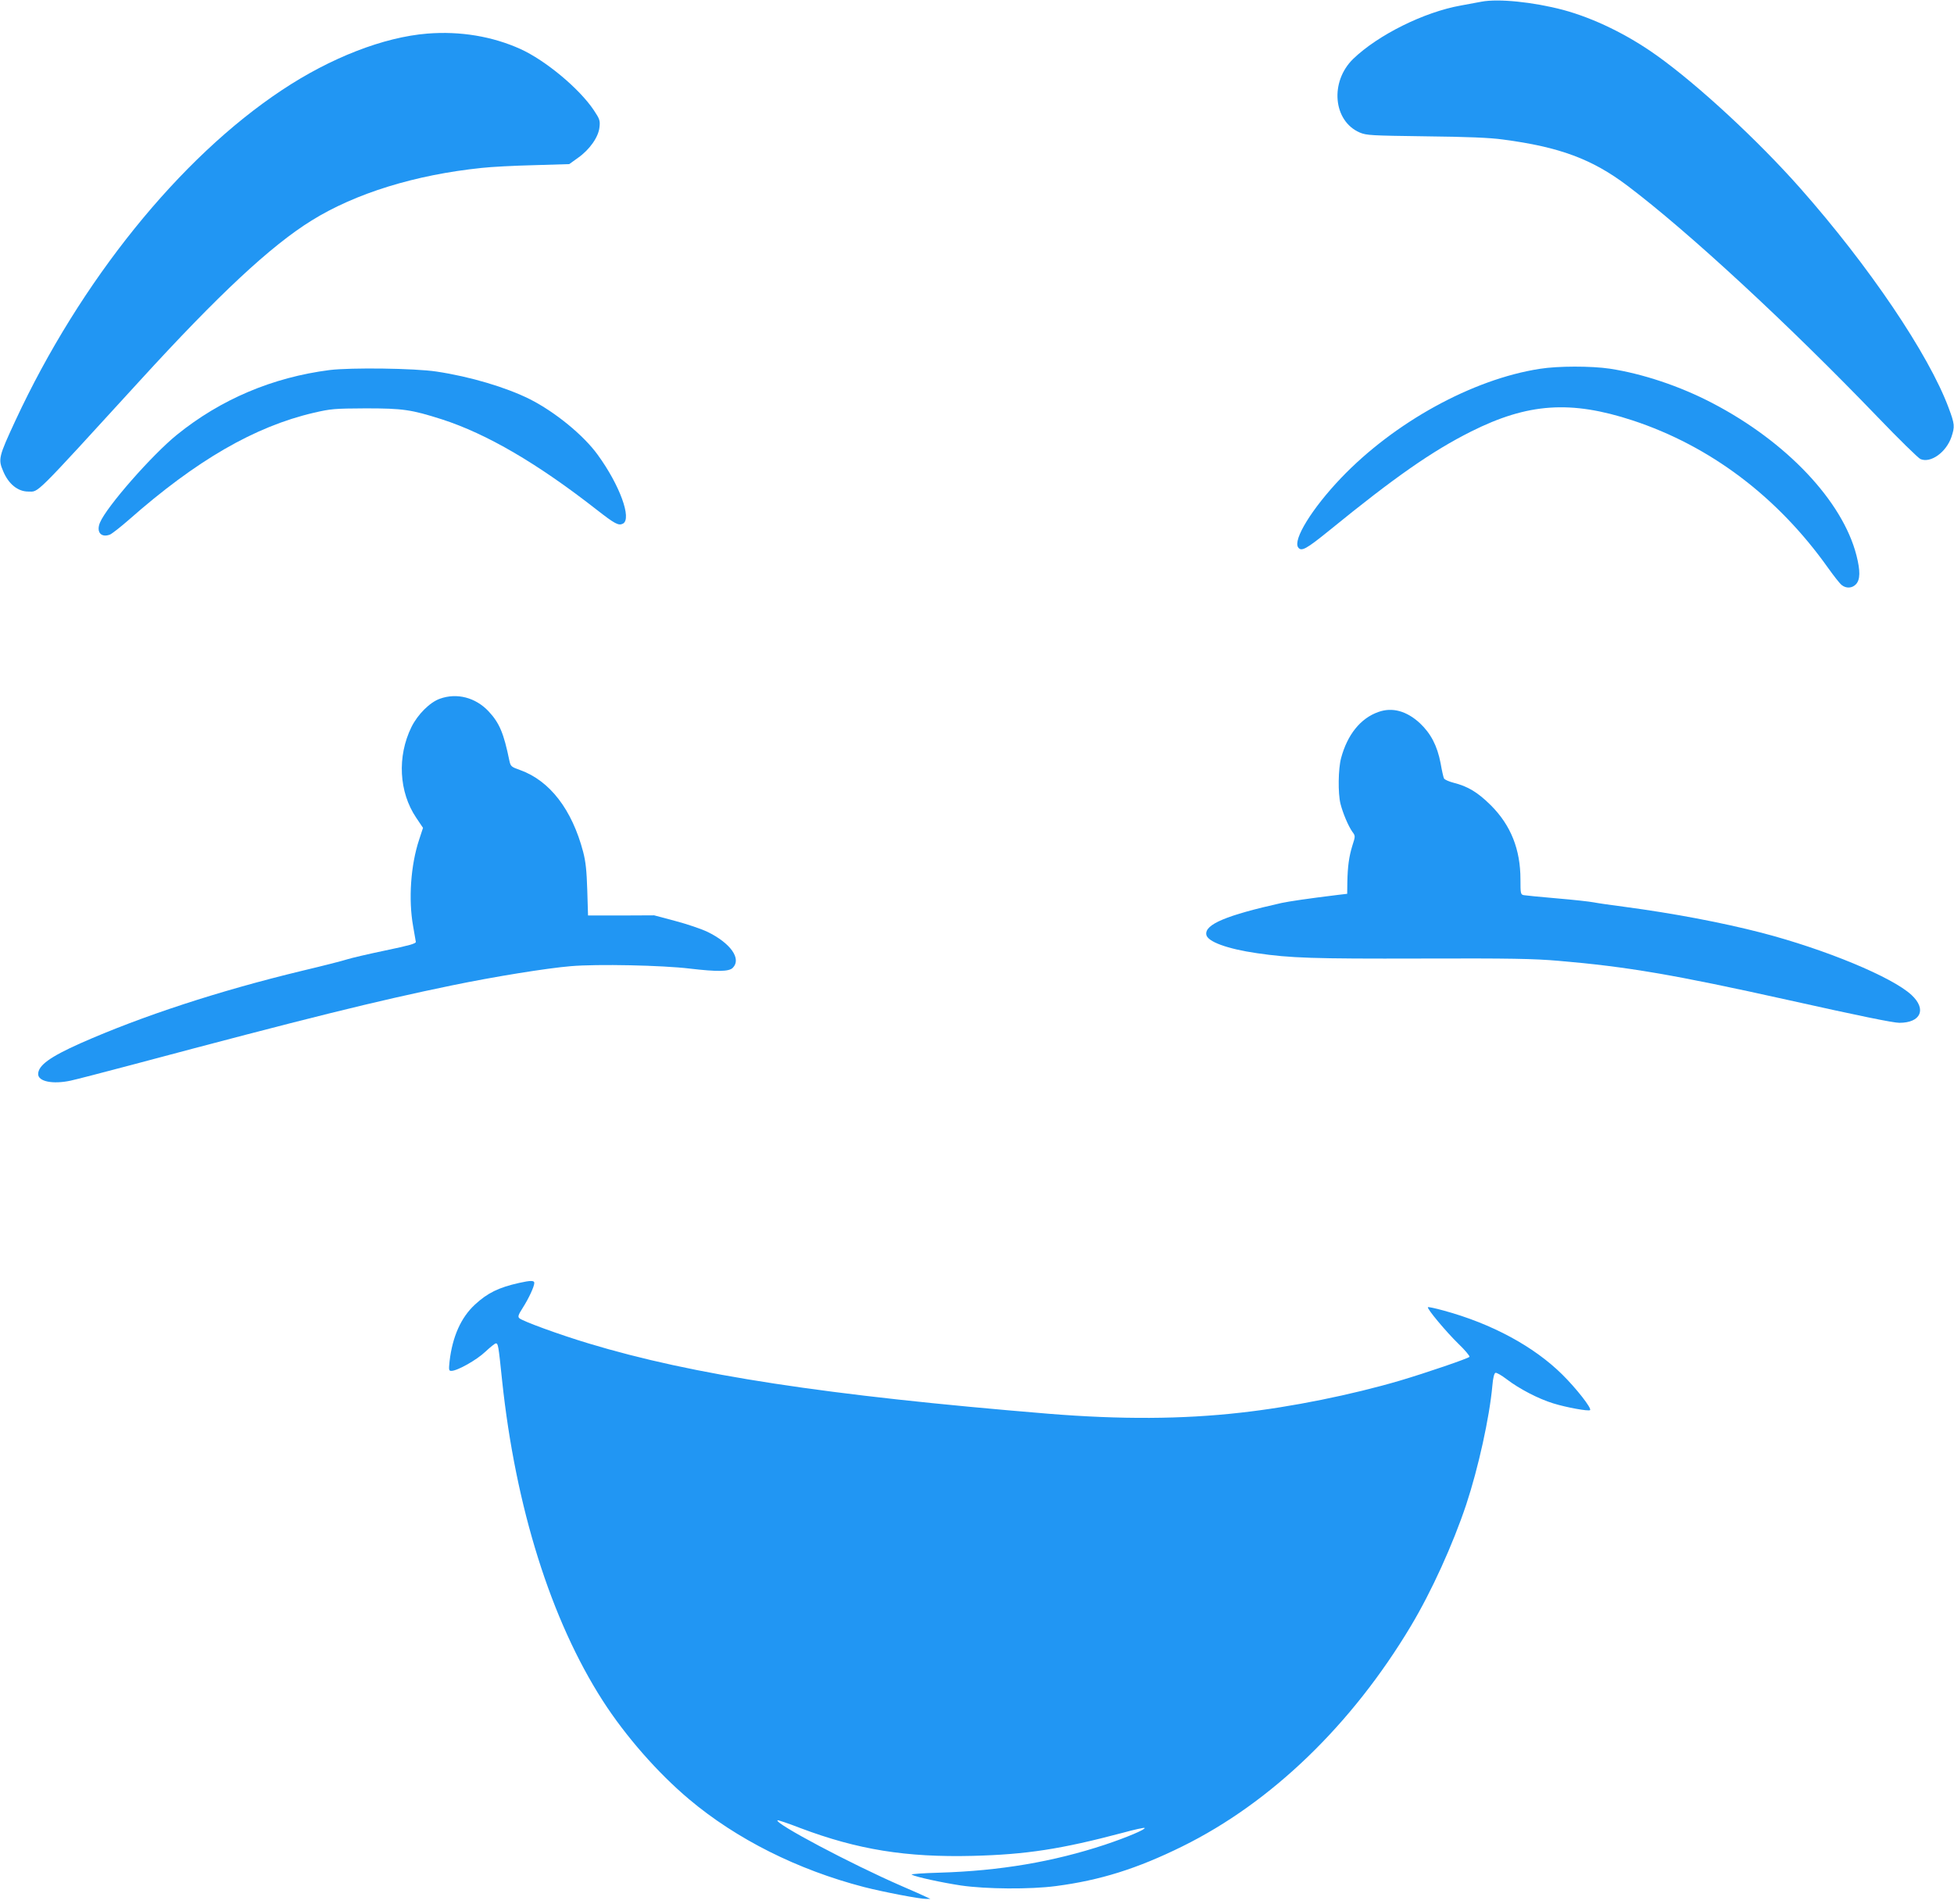 <?xml version="1.0" standalone="no"?>
<!DOCTYPE svg PUBLIC "-//W3C//DTD SVG 20010904//EN"
 "http://www.w3.org/TR/2001/REC-SVG-20010904/DTD/svg10.dtd">
<svg version="1.0" xmlns="http://www.w3.org/2000/svg"
 width="1280pt" height="1247pt" viewBox="0 0 1280 1247"
 preserveAspectRatio="xMidYMid meet">
<g transform="translate(0,1247) scale(0.1,-0.1)"
fill="#2196f3" stroke="none">
<path d="M9705 12459 c-27 -5 -88 -16 -135 -25 -242 -43 -543 -193 -706 -350
-154 -150 -131 -407 43 -482 45 -19 74 -20 433 -25 272 -3 421 -9 506 -21 371
-49 583 -128 814 -302 399 -301 1053 -906 1638 -1514 140 -146 267 -270 282
-277 66 -29 168 43 203 144 23 69 22 84 -18 191 -131 352 -522 930 -973 1440
-276 312 -668 675 -937 867 -194 139 -415 246 -615 300 -197 52 -425 75 -535
54z"/>
<path d="M2800 12250 c-287 -23 -634 -158 -953 -370 -671 -445 -1321 -1251
-1746 -2165 -110 -237 -114 -253 -80 -332 35 -84 96 -133 164 -133 71 0 26
-45 730 725 517 566 859 885 1127 1051 287 178 678 299 1113 344 61 7 214 15
342 18 l232 7 57 41 c77 54 135 137 141 201 5 43 1 54 -37 111 -95 142 -316
326 -481 401 -184 83 -394 118 -609 101z"/>
<path d="M10087 10054 c-441 -68 -953 -350 -1302 -715 -190 -199 -317 -405
-281 -455 21 -29 53 -11 206 113 426 347 671 518 926 646 373 187 653 206
1059 73 509 -168 949 -500 1280 -966 37 -52 77 -103 89 -112 29 -24 69 -22 94
5 28 30 29 87 3 189 -91 356 -459 745 -943 997 -214 112 -458 193 -673 226
-122 18 -339 18 -458 -1z"/>
<path d="M2159 10046 c-373 -48 -712 -191 -1000 -424 -163 -132 -460 -470
-504 -575 -26 -62 7 -101 65 -79 14 6 69 49 124 97 442 390 825 611 1211 701
112 26 135 28 340 29 245 0 299 -8 500 -72 294 -95 625 -288 1015 -593 118
-92 142 -105 171 -90 59 32 -21 252 -165 450 -92 128 -279 281 -445 365 -156
78 -391 148 -611 181 -145 22 -560 27 -701 10z"/>
<path d="M2882 7893 c-66 -23 -146 -103 -187 -186 -94 -192 -82 -425 31 -593
l45 -67 -25 -76 c-56 -168 -71 -393 -40 -567 9 -49 17 -96 18 -104 1 -11 -45
-24 -199 -56 -110 -23 -222 -49 -250 -58 -27 -9 -160 -43 -295 -75 -544 -131
-1051 -297 -1455 -476 -197 -88 -275 -144 -275 -201 0 -48 94 -68 212 -43 29
6 211 53 403 104 1155 308 1596 417 2095 520 276 57 622 113 779 126 175 15
600 6 781 -16 180 -21 255 -20 280 5 59 59 -14 162 -166 236 -40 19 -134 51
-210 71 l-139 37 -216 -1 -217 0 -5 166 c-4 127 -10 186 -27 251 -73 277 -218
465 -411 535 -60 21 -64 25 -72 61 -37 181 -65 248 -137 325 -85 90 -207 122
-318 82z"/>
<path d="M9029 7806 c-117 -41 -203 -149 -244 -302 -19 -71 -21 -230 -4 -299
15 -60 51 -146 78 -184 20 -27 20 -28 0 -90 -22 -72 -31 -135 -33 -241 l-1
-75 -60 -7 c-204 -25 -317 -42 -370 -53 -362 -81 -503 -140 -493 -207 6 -46
138 -94 332 -122 218 -32 369 -37 1074 -35 586 2 740 -1 902 -15 446 -38 754
-90 1505 -257 466 -104 687 -149 727 -149 141 0 180 89 80 182 -125 117 -564
299 -983 408 -260 67 -576 127 -899 170 -85 11 -175 24 -200 29 -25 5 -133 17
-240 26 -107 9 -205 19 -217 21 -22 4 -23 9 -23 103 0 197 -63 355 -194 486
-86 85 -150 124 -246 148 -30 8 -57 20 -61 28 -4 8 -14 52 -22 99 -22 115 -64
195 -136 263 -87 80 -181 106 -272 73z"/>
<path d="M3400 4066 c-134 -30 -207 -66 -289 -142 -91 -84 -147 -209 -166
-371 -6 -58 -5 -63 12 -63 39 0 165 71 222 125 32 30 63 55 69 55 15 0 17 -10
41 -242 88 -832 320 -1570 659 -2098 149 -232 361 -474 567 -647 309 -260 709
-461 1144 -574 129 -33 369 -79 409 -78 l27 0 -30 14 c-16 8 -88 40 -160 71
-331 144 -832 410 -812 430 2 3 70 -20 150 -51 374 -141 692 -193 1131 -182
348 9 577 44 980 151 76 21 141 35 144 32 9 -9 -119 -63 -260 -110 -339 -112
-687 -171 -1081 -183 -110 -3 -193 -9 -185 -13 27 -15 197 -52 323 -71 164
-24 453 -26 621 -4 291 38 533 114 829 260 582 287 1110 796 1498 1445 135
226 274 532 362 795 79 239 152 569 171 778 4 50 12 81 20 84 7 3 40 -16 74
-42 81 -62 207 -128 305 -158 87 -27 232 -53 241 -44 12 12 -91 143 -182 233
-187 185 -464 334 -777 419 -54 15 -101 25 -103 22 -9 -8 119 -161 199 -239
44 -42 76 -81 73 -86 -6 -10 -284 -105 -456 -156 -313 -92 -710 -173 -1045
-210 -380 -43 -784 -45 -1255 -7 -1456 120 -2328 253 -3015 461 -193 58 -433
146 -453 165 -11 10 -7 22 23 69 39 61 75 139 75 162 0 17 -24 17 -100 0z"/>
</g>
</svg>
